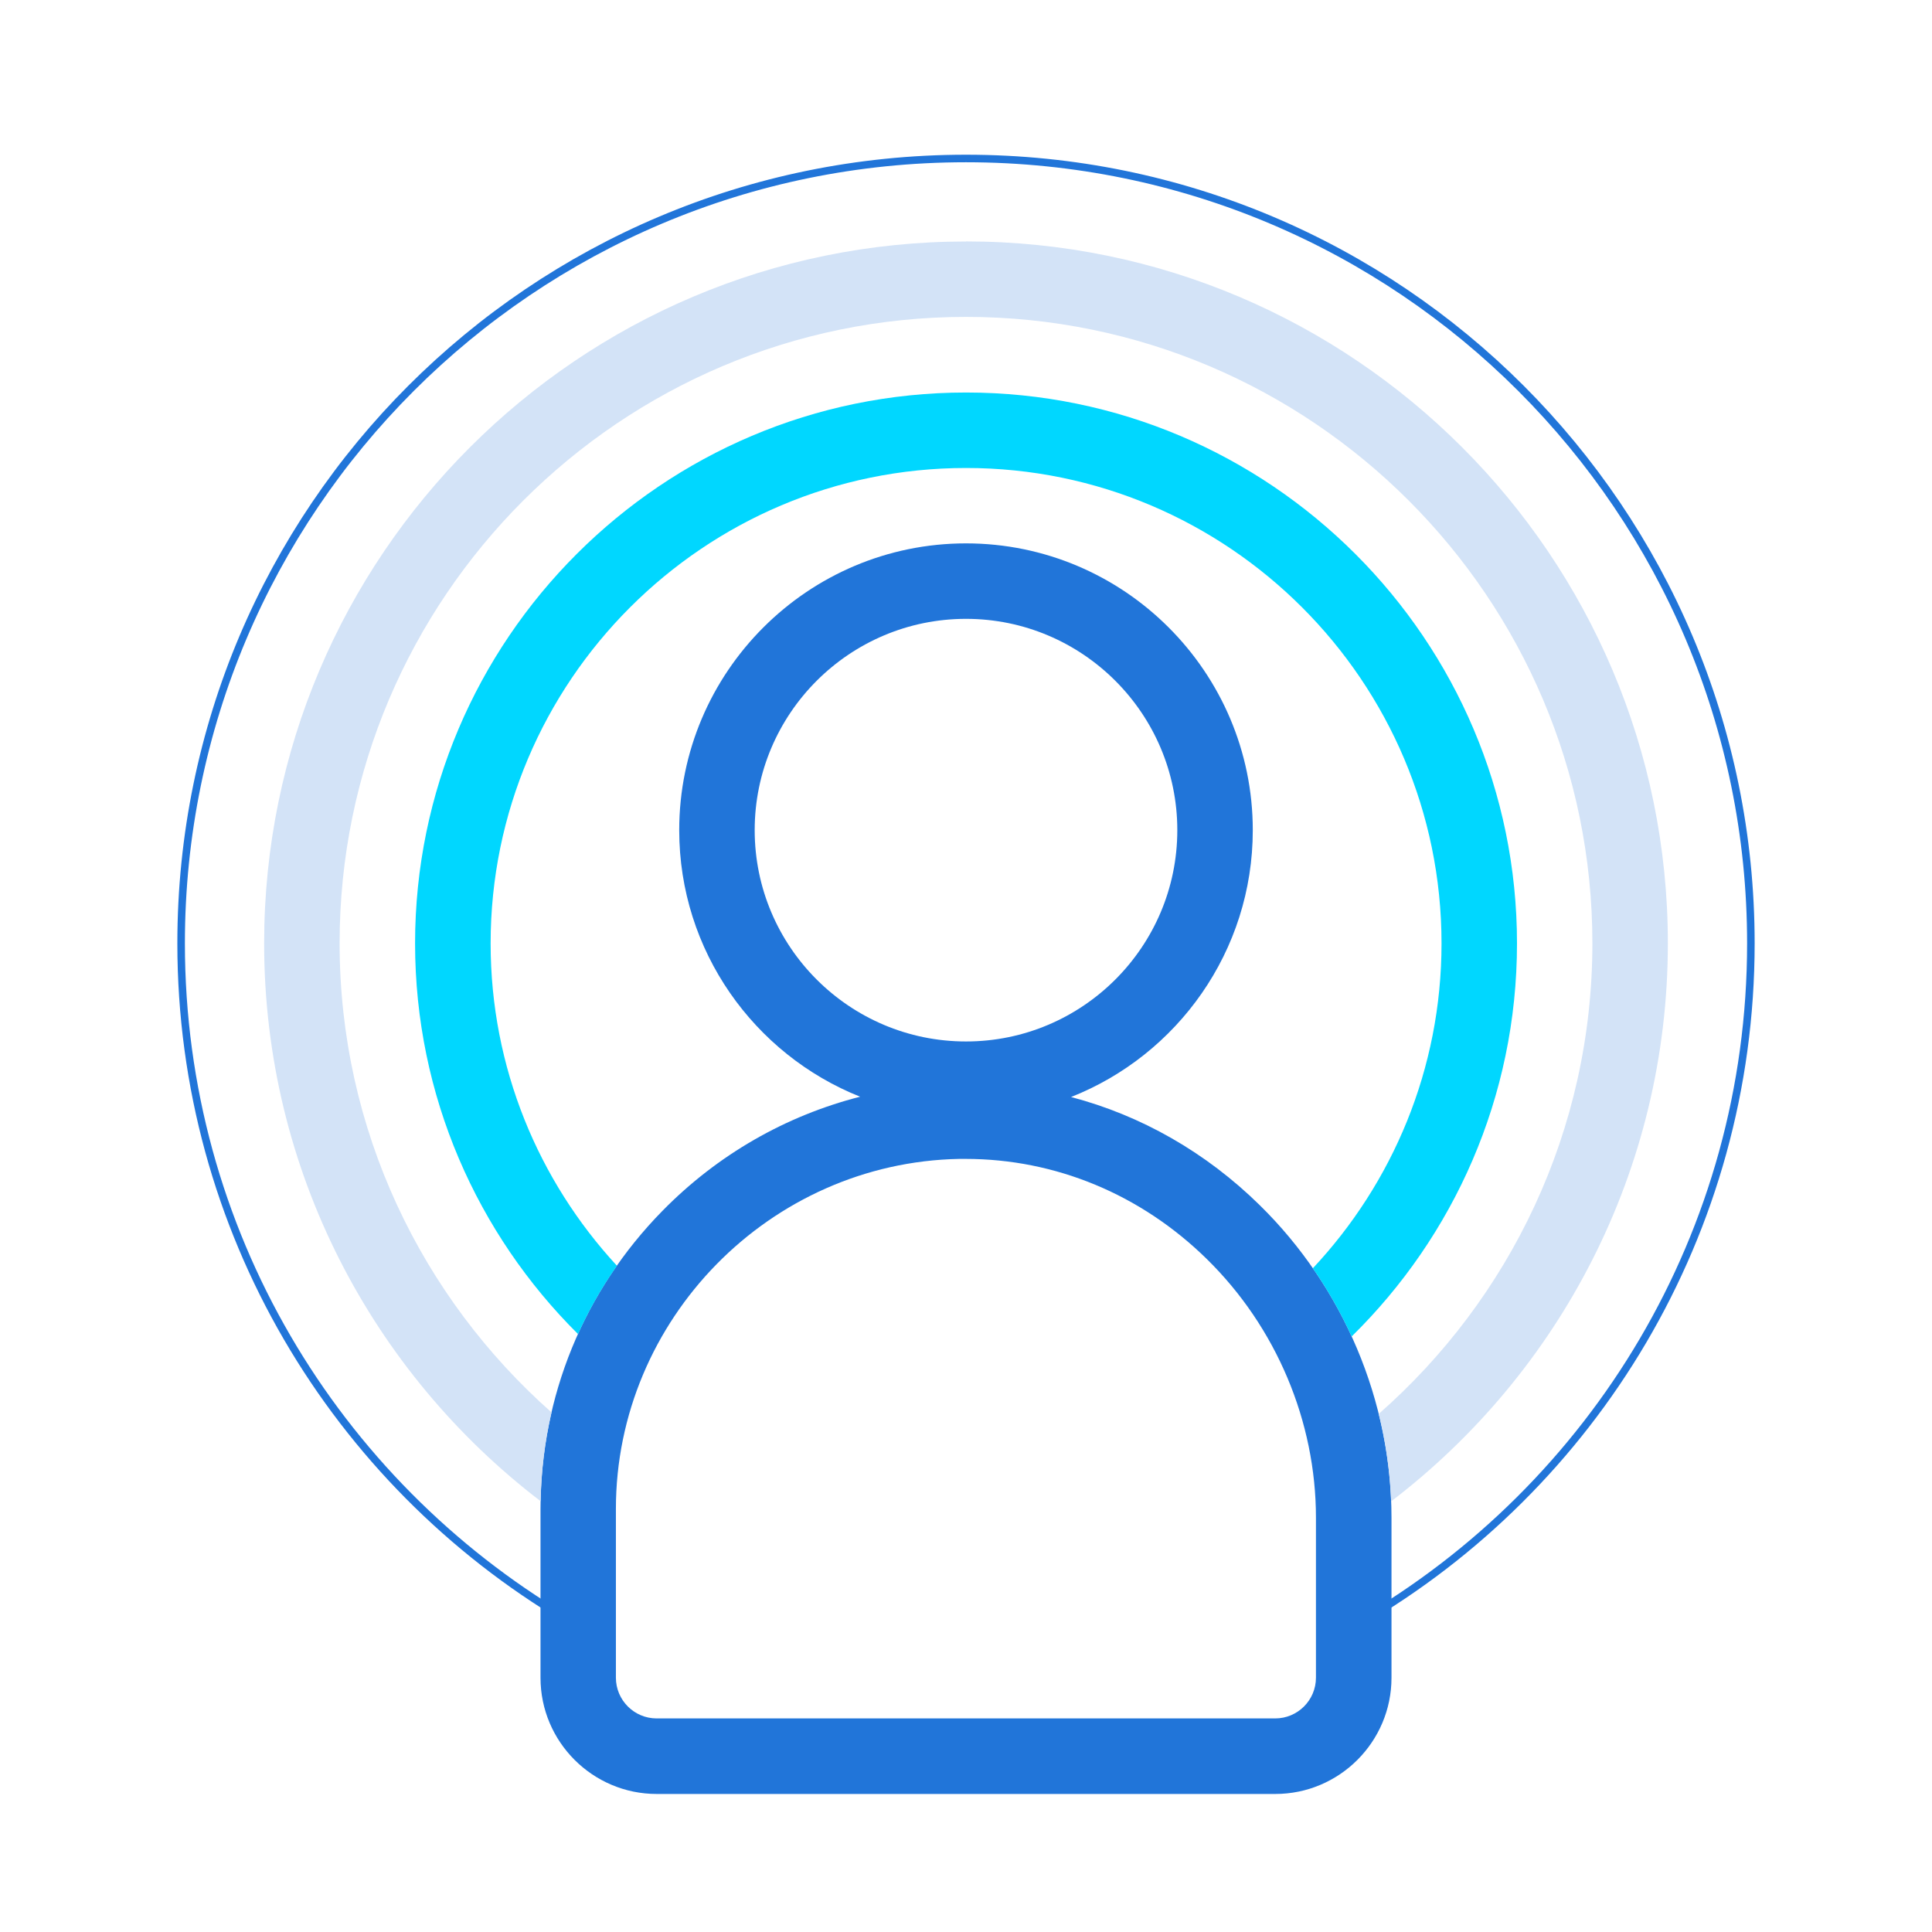 <?xml version="1.0" encoding="UTF-8" standalone="no"?>
<svg xmlns="http://www.w3.org/2000/svg" id="Design" viewBox="0 0 256 256">
  <defs>
    <style>.cls-1{fill:none;stroke:#2175d9;stroke-linecap:round;stroke-linejoin:round;}.cls-2{fill:#2175d9;}.cls-2,.cls-3,.cls-4{stroke-width:0px;}.cls-3{fill:#d3e3f7;}.cls-4{fill:#00d7ff;}</style>
  </defs>
  <path class="cls-1" d="m180.15,215c31-18,51.85-51.57,51.85-90,0-57.44-46.56-104-104-104S24,67.56,24,125c0,38.08,20.47,71.38,51,89.5"/>
  <path class="cls-2" d="m168.98,237.71h-81.96c-8.49,0-15.4-6.91-15.4-15.4v-22.36c0-14.87,5.74-28.9,16.16-39.51,7.3-7.44,16.33-12.6,26.19-15.12-14.03-5.59-23.97-19.32-23.97-35.32,0-20.95,17.05-38,38-38s38,17.05,38,38c0,16.04-9.99,29.8-24.08,35.36,9.28,2.44,17.87,7.32,25.01,14.34,11.09,10.88,17.45,25.98,17.45,41.41v21.2c0,8.49-6.91,15.4-15.4,15.4Zm-41.02-84.15c-.29,0-.57,0-.86,0-25.08.48-45.49,21.28-45.49,46.38v22.36c0,2.98,2.42,5.4,5.4,5.4h81.96c2.98,0,5.4-2.42,5.4-5.4v-21.2c0-12.76-5.27-25.26-14.46-34.27-8.74-8.58-20.07-13.27-31.97-13.27Zm.04-71.56c-15.44,0-28,12.56-28,28s12.56,28,28,28,28-12.56,28-28-12.56-28-28-28Z"/>
  <path class="cls-4" d="m76.59,176.77c1.43-3.16,3.15-6.19,5.16-9.05-10.38-11.24-16.74-26.24-16.74-42.71,0-34.74,28.26-63,63-63s63,28.26,63,63c0,16.63-6.49,31.77-17.05,43.04,1.98,2.86,3.7,5.89,5.14,9.04,13.51-13.26,21.91-31.7,21.91-52.08,0-40.25-32.75-73-73-73S55,84.75,55,125c0,20.22,8.26,38.53,21.59,51.77Z"/>
  <path class="cls-3" d="m128,32c-51.28,0-93,41.72-93,93,0,30.11,14.38,56.91,36.64,73.92.07-4,.56-7.94,1.44-11.77-17.2-15.22-28.08-37.44-28.08-62.16,0-45.77,37.23-83,83-83s83,37.23,83,83c0,24.83-10.97,47.13-28.31,62.36.94,3.79,1.49,7.67,1.64,11.59,22.27-17.01,36.67-43.82,36.67-73.95,0-51.28-41.72-93-93-93Z"/>
</svg>
